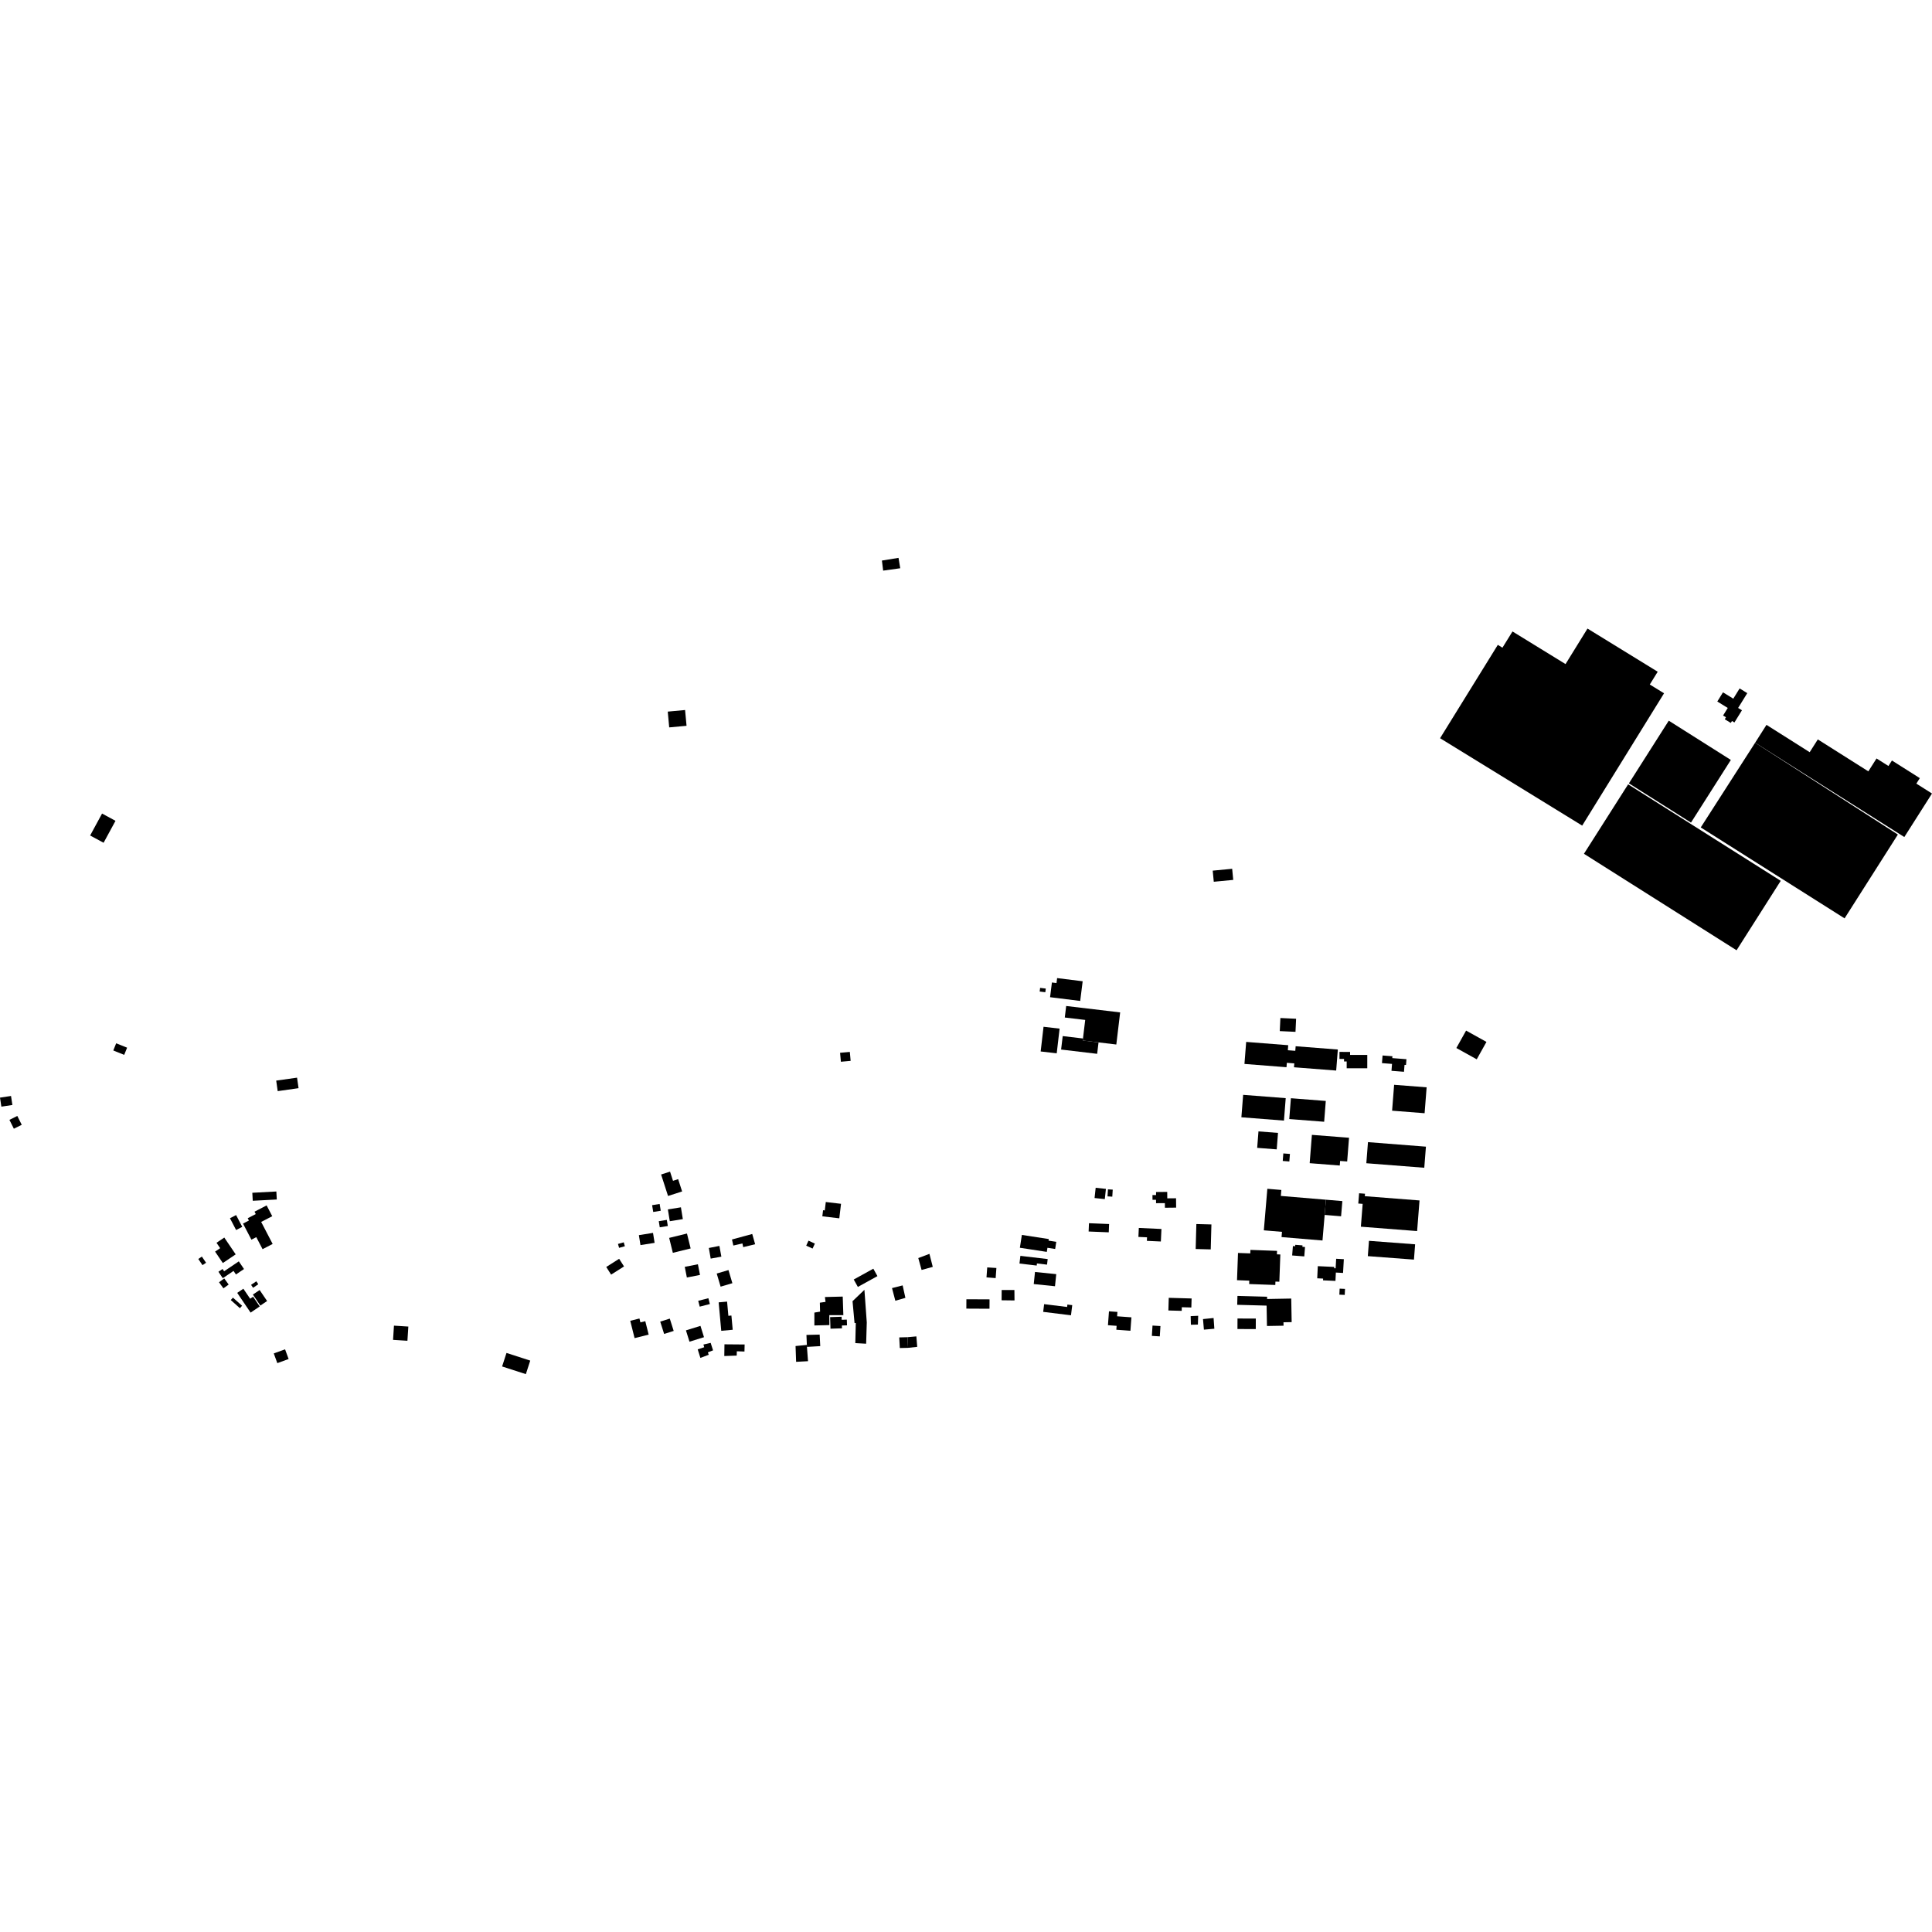 <?xml version="1.0" encoding="utf-8" standalone="no"?>
<!DOCTYPE svg PUBLIC "-//W3C//DTD SVG 1.1//EN"
  "http://www.w3.org/Graphics/SVG/1.1/DTD/svg11.dtd">
<!-- Created with matplotlib (https://matplotlib.org/) -->
<svg height="288pt" version="1.1" viewBox="0 0 288 288" width="288pt" xmlns="http://www.w3.org/2000/svg" xmlns:xlink="http://www.w3.org/1999/xlink">
 <defs>
  <style type="text/css">
*{stroke-linecap:butt;stroke-linejoin:round;}
  </style>
 </defs>
 <g id="figure_1">
  <g id="patch_1">
   <path d="M 0 288 
L 288 288 
L 288 0 
L 0 0 
z
" style="fill:none;opacity:0;"/>
  </g>
  <g id="axes_1">
   <g id="PatchCollection_1">
    <path clip-path="url(#pd9194a830c)" d="M 125.35 158.272 
L 126.803 158.142 
L 126.683 156.808 
L 125.23 156.938 
L 125.35 158.272 
"/>
    <path clip-path="url(#pd9194a830c)" d="M 102.342 108.194 
L 99.758 108.431 
L 99.541 106.079 
L 102.123 105.84 
L 102.342 108.194 
"/>
    <path clip-path="url(#pd9194a830c)" d="M 18.515 157.246 
L 16.887 156.592 
L 17.319 155.522 
L 18.947 156.175 
L 18.515 157.246 
"/>
    <path clip-path="url(#pd9194a830c)" d="M 13.437 124.547 
L 15.214 121.275 
L 17.218 122.359 
L 15.442 125.629 
L 13.437 124.547 
"/>
    <path clip-path="url(#pd9194a830c)" d="M 1.642 163.374 
L 0 163.623 
L 0.204 164.967 
L 1.847 164.718 
L 1.642 163.374 
"/>
    <path clip-path="url(#pd9194a830c)" d="M 2.581 166.353 
L 1.406 166.936 
L 2.066 168.256 
L 3.242 167.671 
L 2.581 166.353 
"/>
    <path clip-path="url(#pd9194a830c)" d="M 127.386 197.23 
L 127.571 197.215 
L 127.5 200.216 
L 129.114 200.305 
L 129.209 197.13 
L 128.857 192.273 
L 127.086 193.965 
L 127.386 197.23 
"/>
    <path clip-path="url(#pd9194a830c)" d="M 123.743 196.341 
L 123.801 198.066 
L 125.514 198.01 
L 125.5 197.59 
L 126.262 197.566 
L 126.234 196.713 
L 125.47 196.738 
L 125.455 196.285 
L 123.743 196.341 
"/>
    <path clip-path="url(#pd9194a830c)" d="M 183.677 129.509 
L 180.777 129.786 
L 180.936 131.442 
L 183.836 131.165 
L 183.677 129.509 
"/>
    <path clip-path="url(#pd9194a830c)" d="M 225.465 94.131 
L 233.372 98.993 
L 236.646 93.699 
L 247.111 100.134 
L 245.932 102.039 
L 248.057 103.347 
L 235.855 123.072 
L 214.669 110.045 
L 223.278 96.127 
L 223.967 96.551 
L 225.465 94.131 
"/>
    <path clip-path="url(#pd9194a830c)" d="M 188.888 193.301 
L 188.879 193.638 
L 192.483 193.573 
L 192.546 197.087 
L 191.327 197.109 
L 191.336 197.62 
L 188.865 197.664 
L 188.81 194.626 
L 184.429 194.505 
L 184.466 193.179 
L 188.888 193.301 
"/>
    <path clip-path="url(#pd9194a830c)" d="M 207.546 157.729 
L 209.658 157.895 
L 209.59 158.756 
L 209.37 158.739 
L 209.289 159.769 
L 207.426 159.624 
L 207.507 158.595 
L 207.478 158.592 
L 206.008 158.478 
L 206.097 157.339 
L 207.568 157.454 
L 207.546 157.729 
"/>
    <path clip-path="url(#pd9194a830c)" d="M 190.347 186.983 
L 190.858 187.003 
L 190.71 191.064 
L 190.126 191.044 
L 190.108 191.549 
L 186.209 191.409 
L 186.228 190.904 
L 184.4 190.837 
L 184.547 186.776 
L 186.376 186.842 
L 186.395 186.321 
L 190.366 186.465 
L 190.347 186.983 
"/>
    <path clip-path="url(#pd9194a830c)" d="M 191.776 159.089 
L 185.508 158.599 
L 185.766 155.317 
L 192.033 155.807 
L 191.975 156.557 
L 193.087 156.644 
L 193.141 155.96 
L 199.429 156.451 
L 199.182 159.586 
L 192.894 159.097 
L 192.94 158.518 
L 191.828 158.431 
L 191.776 159.089 
"/>
    <path clip-path="url(#pd9194a830c)" d="M 199.134 189.696 
L 199.074 190.943 
L 197.223 190.858 
L 197.235 190.596 
L 196.357 190.555 
L 196.442 188.744 
L 198.892 188.859 
L 198.883 189.054 
L 199.099 189.064 
L 199.18 187.641 
L 200.323 187.705 
L 200.207 189.756 
L 199.134 189.696 
"/>
    <path clip-path="url(#pd9194a830c)" d="M 279.733 113.062 
L 281.508 114.185 
L 282.028 113.366 
L 286.185 115.996 
L 285.666 116.812 
L 288 118.289 
L 283.873 124.776 
L 268.076 114.788 
L 261.635 110.717 
L 263.327 108.055 
L 269.768 112.128 
L 270.979 110.223 
L 278.51 114.983 
L 279.733 113.062 
"/>
    <path clip-path="url(#pd9194a830c)" d="M 190.318 171.335 
L 187.406 171.108 
L 187.599 168.655 
L 190.51 168.882 
L 190.318 171.335 
"/>
    <path clip-path="url(#pd9194a830c)" d="M 187.202 196.557 
L 187.196 198.123 
L 184.466 198.114 
L 184.472 196.548 
L 187.202 196.557 
"/>
    <path clip-path="url(#pd9194a830c)" d="M 200.457 193.03 
L 199.656 192.994 
L 199.698 192.097 
L 200.499 192.134 
L 200.457 193.03 
"/>
    <path clip-path="url(#pd9194a830c)" d="M 220.134 157.911 
L 217.097 156.225 
L 218.549 153.629 
L 221.584 155.316 
L 220.134 157.911 
"/>
    <path clip-path="url(#pd9194a830c)" d="M 44.505 162.212 
L 41.396 162.653 
L 41.174 161.084 
L 44.281 160.645 
L 44.505 162.212 
"/>
    <path clip-path="url(#pd9194a830c)" d="M 212.363 165.946 
L 207.518 165.568 
L 207.82 161.708 
L 212.666 162.085 
L 212.363 165.946 
"/>
    <path clip-path="url(#pd9194a830c)" d="M 41.196 177.614 
L 41.26 178.807 
L 37.678 178.998 
L 37.613 177.805 
L 41.196 177.614 
"/>
    <path clip-path="url(#pd9194a830c)" d="M 191.397 167.046 
L 185.051 166.551 
L 185.314 163.206 
L 191.66 163.7 
L 191.397 167.046 
"/>
    <path clip-path="url(#pd9194a830c)" d="M 130.185 189.122 
L 130.799 190.228 
L 127.88 191.839 
L 127.265 190.735 
L 130.185 189.122 
"/>
    <path clip-path="url(#pd9194a830c)" d="M 121.471 185.38 
L 121.128 186.122 
L 120.18 185.687 
L 120.521 184.945 
L 121.471 185.38 
"/>
    <path clip-path="url(#pd9194a830c)" d="M 274.968 136.898 
L 253.528 123.344 
L 261.635 110.717 
L 282.913 124.405 
L 274.968 136.898 
"/>
    <path clip-path="url(#pd9194a830c)" d="M 192.199 173.139 
L 191.216 173.063 
L 191.303 171.939 
L 192.288 172.016 
L 192.199 173.139 
"/>
    <path clip-path="url(#pd9194a830c)" d="M 258.866 141.656 
L 236.116 127.272 
L 242.702 116.92 
L 265.451 131.302 
L 258.866 141.656 
"/>
    <path clip-path="url(#pd9194a830c)" d="M 212.314 174.076 
L 203.676 173.401 
L 203.922 170.256 
L 212.561 170.931 
L 212.314 174.076 
"/>
    <path clip-path="url(#pd9194a830c)" d="M 197.39 167.219 
L 192.188 166.814 
L 192.432 163.71 
L 197.633 164.117 
L 197.39 167.219 
"/>
    <path clip-path="url(#pd9194a830c)" d="M 258.015 113.283 
L 252.073 122.624 
L 242.818 116.774 
L 248.76 107.431 
L 258.015 113.283 
"/>
    <path clip-path="url(#pd9194a830c)" d="M 193.117 153.814 
L 190.774 153.705 
L 190.866 151.755 
L 193.207 151.864 
L 193.117 153.814 
"/>
    <path clip-path="url(#pd9194a830c)" d="M 123.099 179.181 
L 125.371 179.45 
L 125.113 181.613 
L 122.584 181.314 
L 122.692 180.407 
L 122.95 180.436 
L 123.099 179.181 
"/>
    <path clip-path="url(#pd9194a830c)" d="M 191.008 177.385 
L 190.933 178.276 
L 197.655 178.839 
L 197.464 181.106 
L 197.142 184.919 
L 191.038 184.409 
L 191.103 183.629 
L 188.398 183.403 
L 188.921 177.21 
L 191.008 177.385 
"/>
    <path clip-path="url(#pd9194a830c)" d="M 202.598 177.878 
L 203.48 177.947 
L 203.45 178.313 
L 211.606 178.949 
L 211.247 183.515 
L 202.863 182.862 
L 203.13 179.46 
L 202.477 179.409 
L 202.598 177.878 
"/>
    <path clip-path="url(#pd9194a830c)" d="M 200.048 169.521 
L 201.098 169.602 
L 200.82 173.139 
L 199.771 173.058 
L 199.716 173.743 
L 195.231 173.393 
L 195.284 172.708 
L 195.563 169.171 
L 200.048 169.521 
"/>
    <path clip-path="url(#pd9194a830c)" d="M 194.144 185.859 
L 194.538 185.891 
L 194.428 187.29 
L 192.62 187.149 
L 192.73 185.749 
L 193.07 185.777 
L 193.086 185.561 
L 194.16 185.645 
L 194.144 185.859 
"/>
    <path clip-path="url(#pd9194a830c)" d="M 256.843 103.205 
L 258.379 104.15 
L 259.323 102.624 
L 260.463 103.325 
L 259.099 105.532 
L 259.67 105.882 
L 258.546 107.698 
L 258.184 107.477 
L 258.005 107.767 
L 257.108 107.216 
L 257.288 106.926 
L 256.856 106.66 
L 257.554 105.533 
L 255.996 104.574 
L 256.843 103.205 
"/>
    <path clip-path="url(#pd9194a830c)" d="M 105.596 193.523 
L 105.82 194.392 
L 104.305 194.779 
L 104.081 193.911 
L 105.596 193.523 
"/>
    <path clip-path="url(#pd9194a830c)" d="M 43.025 202.586 
L 41.341 203.2 
L 40.811 201.753 
L 42.495 201.141 
L 43.025 202.586 
"/>
    <path clip-path="url(#pd9194a830c)" d="M 157.266 191.738 
L 154.099 191.413 
L 154.285 189.61 
L 157.453 189.935 
L 157.266 191.738 
"/>
    <path clip-path="url(#pd9194a830c)" d="M 154.576 188.341 
L 154.54 188.655 
L 151.971 188.352 
L 152.108 187.208 
L 156.177 187.688 
L 156.079 188.518 
L 154.576 188.341 
"/>
    <path clip-path="url(#pd9194a830c)" d="M 159.072 194.828 
L 159.116 194.468 
L 159.837 194.556 
L 159.793 194.916 
L 159.65 196.067 
L 158.929 195.979 
L 155.505 195.558 
L 155.648 194.407 
L 159.072 194.828 
"/>
    <path clip-path="url(#pd9194a830c)" d="M 156.305 184.939 
L 157.457 185.117 
L 157.292 186.183 
L 156.141 186.006 
L 156.046 186.617 
L 152.032 186.001 
L 152.328 184.088 
L 156.342 184.704 
L 156.305 184.939 
"/>
    <path clip-path="url(#pd9194a830c)" d="M 164.691 178.751 
L 163.165 178.588 
L 163.331 177.06 
L 164.857 177.224 
L 164.691 178.751 
"/>
    <path clip-path="url(#pd9194a830c)" d="M 60.734 199.867 
L 58.592 199.731 
L 58.727 197.613 
L 60.87 197.749 
L 60.734 199.867 
"/>
    <path clip-path="url(#pd9194a830c)" d="M 172.89 199.212 
L 171.707 199.139 
L 171.803 197.6 
L 172.986 197.673 
L 172.89 199.212 
"/>
    <path clip-path="url(#pd9194a830c)" d="M 165.807 178.385 
L 165.095 178.341 
L 165.161 177.293 
L 165.873 177.337 
L 165.807 178.385 
"/>
    <path clip-path="url(#pd9194a830c)" d="M 170.987 184.444 
L 169.7 184.386 
L 169.762 183.047 
L 173.134 183.203 
L 173.048 185.068 
L 170.963 184.973 
L 170.987 184.444 
"/>
    <path clip-path="url(#pd9194a830c)" d="M 38.933 182.152 
L 40.643 185.433 
L 39.141 186.212 
L 38.204 184.418 
L 37.477 184.795 
L 36.227 182.397 
L 37.106 181.943 
L 36.927 181.598 
L 38.126 180.979 
L 37.941 180.624 
L 39.745 179.689 
L 40.584 181.297 
L 38.933 182.152 
"/>
    <path clip-path="url(#pd9194a830c)" d="M 38.505 191.44 
L 37.725 191.968 
L 37.427 191.53 
L 38.209 191.003 
L 38.505 191.44 
"/>
    <path clip-path="url(#pd9194a830c)" d="M 36.087 194.646 
L 35.763 195.01 
L 34.399 193.797 
L 34.722 193.435 
L 36.087 194.646 
"/>
    <path clip-path="url(#pd9194a830c)" d="M 30.718 188.235 
L 30.186 188.594 
L 29.561 187.672 
L 30.092 187.314 
L 30.718 188.235 
"/>
    <path clip-path="url(#pd9194a830c)" d="M 39.817 193.941 
L 38.811 194.621 
L 37.697 192.98 
L 38.703 192.302 
L 39.817 193.941 
"/>
    <path clip-path="url(#pd9194a830c)" d="M 36.113 182.885 
L 35.197 183.359 
L 34.281 181.601 
L 35.195 181.127 
L 36.113 182.885 
"/>
    <path clip-path="url(#pd9194a830c)" d="M 34.088 191.487 
L 33.305 192.05 
L 32.648 191.143 
L 33.43 190.58 
L 34.088 191.487 
"/>
    <path clip-path="url(#pd9194a830c)" d="M 38.714 194.75 
L 37.357 195.668 
L 35.36 192.727 
L 36.278 192.108 
L 37.289 193.599 
L 37.731 193.301 
L 38.714 194.75 
"/>
    <path clip-path="url(#pd9194a830c)" d="M 35.134 186.985 
L 33.218 188.279 
L 32.062 186.574 
L 32.819 186.063 
L 32.275 185.261 
L 33.433 184.48 
L 35.134 186.985 
"/>
    <path clip-path="url(#pd9194a830c)" d="M 35.599 188.029 
L 36.374 189.172 
L 35.172 189.983 
L 34.814 189.455 
L 33.211 190.538 
L 32.561 189.581 
L 33.177 189.166 
L 33.408 189.507 
L 35.599 188.029 
"/>
    <path clip-path="url(#pd9194a830c)" d="M 131.467 83.562 
L 131.65 85.062 
L 134.198 84.708 
L 133.941 83.16 
L 131.467 83.562 
"/>
    <path clip-path="url(#pd9194a830c)" d="M 149.318 192.3 
L 149.307 193.83 
L 151.232 193.854 
L 151.217 192.301 
L 149.318 192.3 
"/>
    <path clip-path="url(#pd9194a830c)" d="M 147.164 188.93 
L 147.055 190.415 
L 148.421 190.526 
L 148.53 189.017 
L 147.164 188.93 
"/>
    <path clip-path="url(#pd9194a830c)" d="M 122.971 193.345 
L 125.625 193.279 
L 125.718 196.044 
L 123.623 196.048 
L 123.636 197.529 
L 121.397 197.584 
L 121.398 195.666 
L 122.247 195.524 
L 122.214 194.189 
L 123.063 194.071 
L 122.971 193.345 
"/>
    <path clip-path="url(#pd9194a830c)" d="M 118.592 200.651 
L 120.268 200.488 
L 120.29 200.78 
L 120.45 202.911 
L 118.675 203.005 
L 118.592 200.651 
"/>
    <path clip-path="url(#pd9194a830c)" d="M 181.02 198.072 
L 179.465 198.208 
L 179.329 196.634 
L 180.907 196.473 
L 181.02 198.072 
"/>
    <path clip-path="url(#pd9194a830c)" d="M 178.569 197.453 
L 177.523 197.479 
L 177.491 196.194 
L 178.61 196.141 
L 178.569 197.453 
"/>
    <path clip-path="url(#pd9194a830c)" d="M 174.224 193.464 
L 177.63 193.561 
L 177.591 194.906 
L 176.17 194.866 
L 176.155 195.407 
L 174.169 195.351 
L 174.224 193.464 
"/>
    <path clip-path="url(#pd9194a830c)" d="M 168.511 198.374 
L 166.409 198.221 
L 166.451 197.639 
L 165.161 197.545 
L 165.313 195.476 
L 166.574 195.567 
L 166.526 196.217 
L 168.659 196.372 
L 168.511 198.374 
"/>
    <path clip-path="url(#pd9194a830c)" d="M 107.994 200.395 
L 111 200.421 
L 110.976 201.471 
L 109.837 201.433 
L 109.82 202.076 
L 107.97 202.14 
L 107.994 200.395 
"/>
    <path clip-path="url(#pd9194a830c)" d="M 109.223 198.226 
L 107.515 198.381 
L 107.13 194.141 
L 108.385 194.028 
L 108.577 196.146 
L 109.03 196.104 
L 109.223 198.226 
"/>
    <path clip-path="url(#pd9194a830c)" d="M 105.666 186.035 
L 107.238 185.725 
L 107.532 187.327 
L 105.943 187.619 
L 105.666 186.035 
"/>
    <path clip-path="url(#pd9194a830c)" d="M 102.076 188.847 
L 104.034 188.464 
L 104.348 190.051 
L 102.653 190.384 
L 102.39 190.435 
L 102.076 188.847 
"/>
    <path clip-path="url(#pd9194a830c)" d="M 99.751 184.53 
L 102.405 183.88 
L 102.953 186.104 
L 100.299 186.755 
L 99.751 184.53 
"/>
    <path clip-path="url(#pd9194a830c)" d="M 98.418 197.011 
L 99.844 196.562 
L 100.426 198.399 
L 99 198.848 
L 98.418 197.011 
"/>
    <path clip-path="url(#pd9194a830c)" d="M 93.949 196.89 
L 95.321 196.546 
L 95.465 197.127 
L 96.192 196.947 
L 96.694 198.948 
L 94.597 199.472 
L 93.949 196.89 
"/>
    <path clip-path="url(#pd9194a830c)" d="M 102.252 198.316 
L 104.417 197.645 
L 104.944 199.333 
L 102.779 200.004 
L 102.252 198.316 
"/>
    <path clip-path="url(#pd9194a830c)" d="M 136.888 187.538 
L 138.55 186.91 
L 139.046 188.85 
L 137.38 189.31 
L 136.888 187.538 
"/>
    <path clip-path="url(#pd9194a830c)" d="M 132.971 192.014 
L 134.556 191.612 
L 134.966 193.47 
L 133.466 193.899 
L 132.971 192.014 
"/>
    <path clip-path="url(#pd9194a830c)" d="M 134.05 199.365 
L 135.281 199.334 
L 135.366 200.919 
L 134.134 200.949 
L 134.05 199.365 
"/>
    <path clip-path="url(#pd9194a830c)" d="M 135.281 199.334 
L 136.601 199.213 
L 136.729 200.774 
L 135.366 200.919 
L 135.281 199.334 
"/>
    <path clip-path="url(#pd9194a830c)" d="M 120.215 198.995 
L 122.186 198.946 
L 122.273 200.664 
L 120.29 200.78 
L 120.215 198.995 
"/>
    <path clip-path="url(#pd9194a830c)" d="M 93.147 185.773 
L 92.287 186.015 
L 92.121 185.433 
L 92.981 185.191 
L 93.147 185.773 
"/>
    <path clip-path="url(#pd9194a830c)" d="M 101.789 181.731 
L 99.845 182.044 
L 99.559 180.285 
L 101.504 179.972 
L 101.789 181.731 
"/>
    <path clip-path="url(#pd9194a830c)" d="M 99.552 182.759 
L 98.35 182.953 
L 98.202 182.041 
L 99.403 181.847 
L 99.552 182.759 
"/>
    <path clip-path="url(#pd9194a830c)" d="M 98.497 180.484 
L 97.375 180.666 
L 97.21 179.653 
L 98.332 179.473 
L 98.497 180.484 
"/>
    <path clip-path="url(#pd9194a830c)" d="M 109.174 191.283 
L 107.421 191.8 
L 106.84 189.845 
L 108.593 189.328 
L 109.174 191.283 
"/>
    <path clip-path="url(#pd9194a830c)" d="M 93.022 188.785 
L 91.099 190.006 
L 90.372 188.867 
L 92.294 187.646 
L 93.022 188.785 
"/>
    <path clip-path="url(#pd9194a830c)" d="M 97.581 185.27 
L 95.474 185.604 
L 95.236 184.12 
L 97.344 183.785 
L 97.581 185.27 
"/>
    <path clip-path="url(#pd9194a830c)" d="M 99.583 178.281 
L 98.55 175.081 
L 99.883 174.653 
L 100.324 176.02 
L 101.089 175.773 
L 101.681 177.608 
L 99.583 178.281 
"/>
    <path clip-path="url(#pd9194a830c)" d="M 147.511 193.694 
L 147.503 195.091 
L 144.051 195.074 
L 144.058 193.678 
L 147.511 193.694 
"/>
    <path clip-path="url(#pd9194a830c)" d="M 155.824 147.91 
L 154.981 147.806 
L 155.049 147.259 
L 155.893 147.364 
L 155.824 147.91 
"/>
    <path clip-path="url(#pd9194a830c)" d="M 161.025 149.209 
L 156.533 148.651 
L 156.807 146.458 
L 157.491 146.543 
L 157.584 145.802 
L 161.392 146.275 
L 161.299 147.016 
L 161.025 149.209 
"/>
    <path clip-path="url(#pd9194a830c)" d="M 105.935 200.18 
L 104.861 200.427 
L 104.974 200.831 
L 104.005 201.147 
L 104.405 202.421 
L 105.65 201.953 
L 105.523 201.592 
L 106.294 201.294 
L 105.935 200.18 
"/>
    <path clip-path="url(#pd9194a830c)" d="M 112.135 183.947 
L 109.116 184.768 
L 109.164 184.987 
L 109.316 185.67 
L 110.674 185.361 
L 110.785 185.909 
L 112.568 185.478 
L 112.135 183.947 
"/>
    <path clip-path="url(#pd9194a830c)" d="M 75.503 201.68 
L 79.042 202.823 
L 78.388 204.84 
L 74.847 203.697 
L 75.503 201.68 
"/>
    <path clip-path="url(#pd9194a830c)" d="M 162.33 182.342 
L 165.331 182.464 
L 165.28 183.701 
L 162.28 183.579 
L 162.33 182.342 
"/>
    <path clip-path="url(#pd9194a830c)" d="M 180.483 186.247 
L 180.583 182.526 
L 178.339 182.466 
L 178.238 186.187 
L 180.483 186.247 
"/>
    <path clip-path="url(#pd9194a830c)" d="M 175.311 178.623 
L 175.324 180.019 
L 173.652 180.036 
L 173.646 179.347 
L 172.332 179.357 
L 172.327 178.85 
L 171.802 178.854 
L 171.795 178.148 
L 172.335 178.143 
L 172.33 177.691 
L 173.996 177.675 
L 174.005 178.635 
L 175.311 178.623 
"/>
    <path clip-path="url(#pd9194a830c)" d="M 157.953 153.336 
L 157.523 157.017 
L 155.13 156.74 
L 155.559 153.059 
L 157.953 153.336 
"/>
    <path clip-path="url(#pd9194a830c)" d="M 163.757 155.388 
L 163.552 157.092 
L 158.177 156.454 
L 158.417 154.447 
L 161.438 154.806 
L 161.403 155.108 
L 163.757 155.388 
"/>
    <path clip-path="url(#pd9194a830c)" d="M 158.933 149.961 
L 166.98 150.917 
L 166.407 155.703 
L 163.757 155.388 
L 161.403 155.108 
L 161.438 154.806 
L 161.77 152.041 
L 158.727 151.679 
L 158.933 149.961 
"/>
    <path clip-path="url(#pd9194a830c)" d="M 199.674 156.806 
L 201.254 156.807 
L 201.254 157.253 
L 203.818 157.256 
L 203.816 159.248 
L 200.748 159.246 
L 200.749 158.23 
L 200.355 158.23 
L 200.356 157.855 
L 199.673 157.854 
L 199.674 156.806 
"/>
    <path clip-path="url(#pd9194a830c)" d="M 197.655 178.839 
L 200.104 179.045 
L 199.912 181.31 
L 197.464 181.106 
L 197.655 178.839 
"/>
    <path clip-path="url(#pd9194a830c)" d="M 210.95 185.487 
L 210.776 187.769 
L 203.899 187.25 
L 204.072 184.968 
L 210.95 185.487 
"/>
   </g>
  </g>
 </g>
 <defs>
  <clipPath id="pd9194a830c">
   <rect height="121.679" width="288" x="0" y="83.16"/>
  </clipPath>
 </defs>
</svg>
